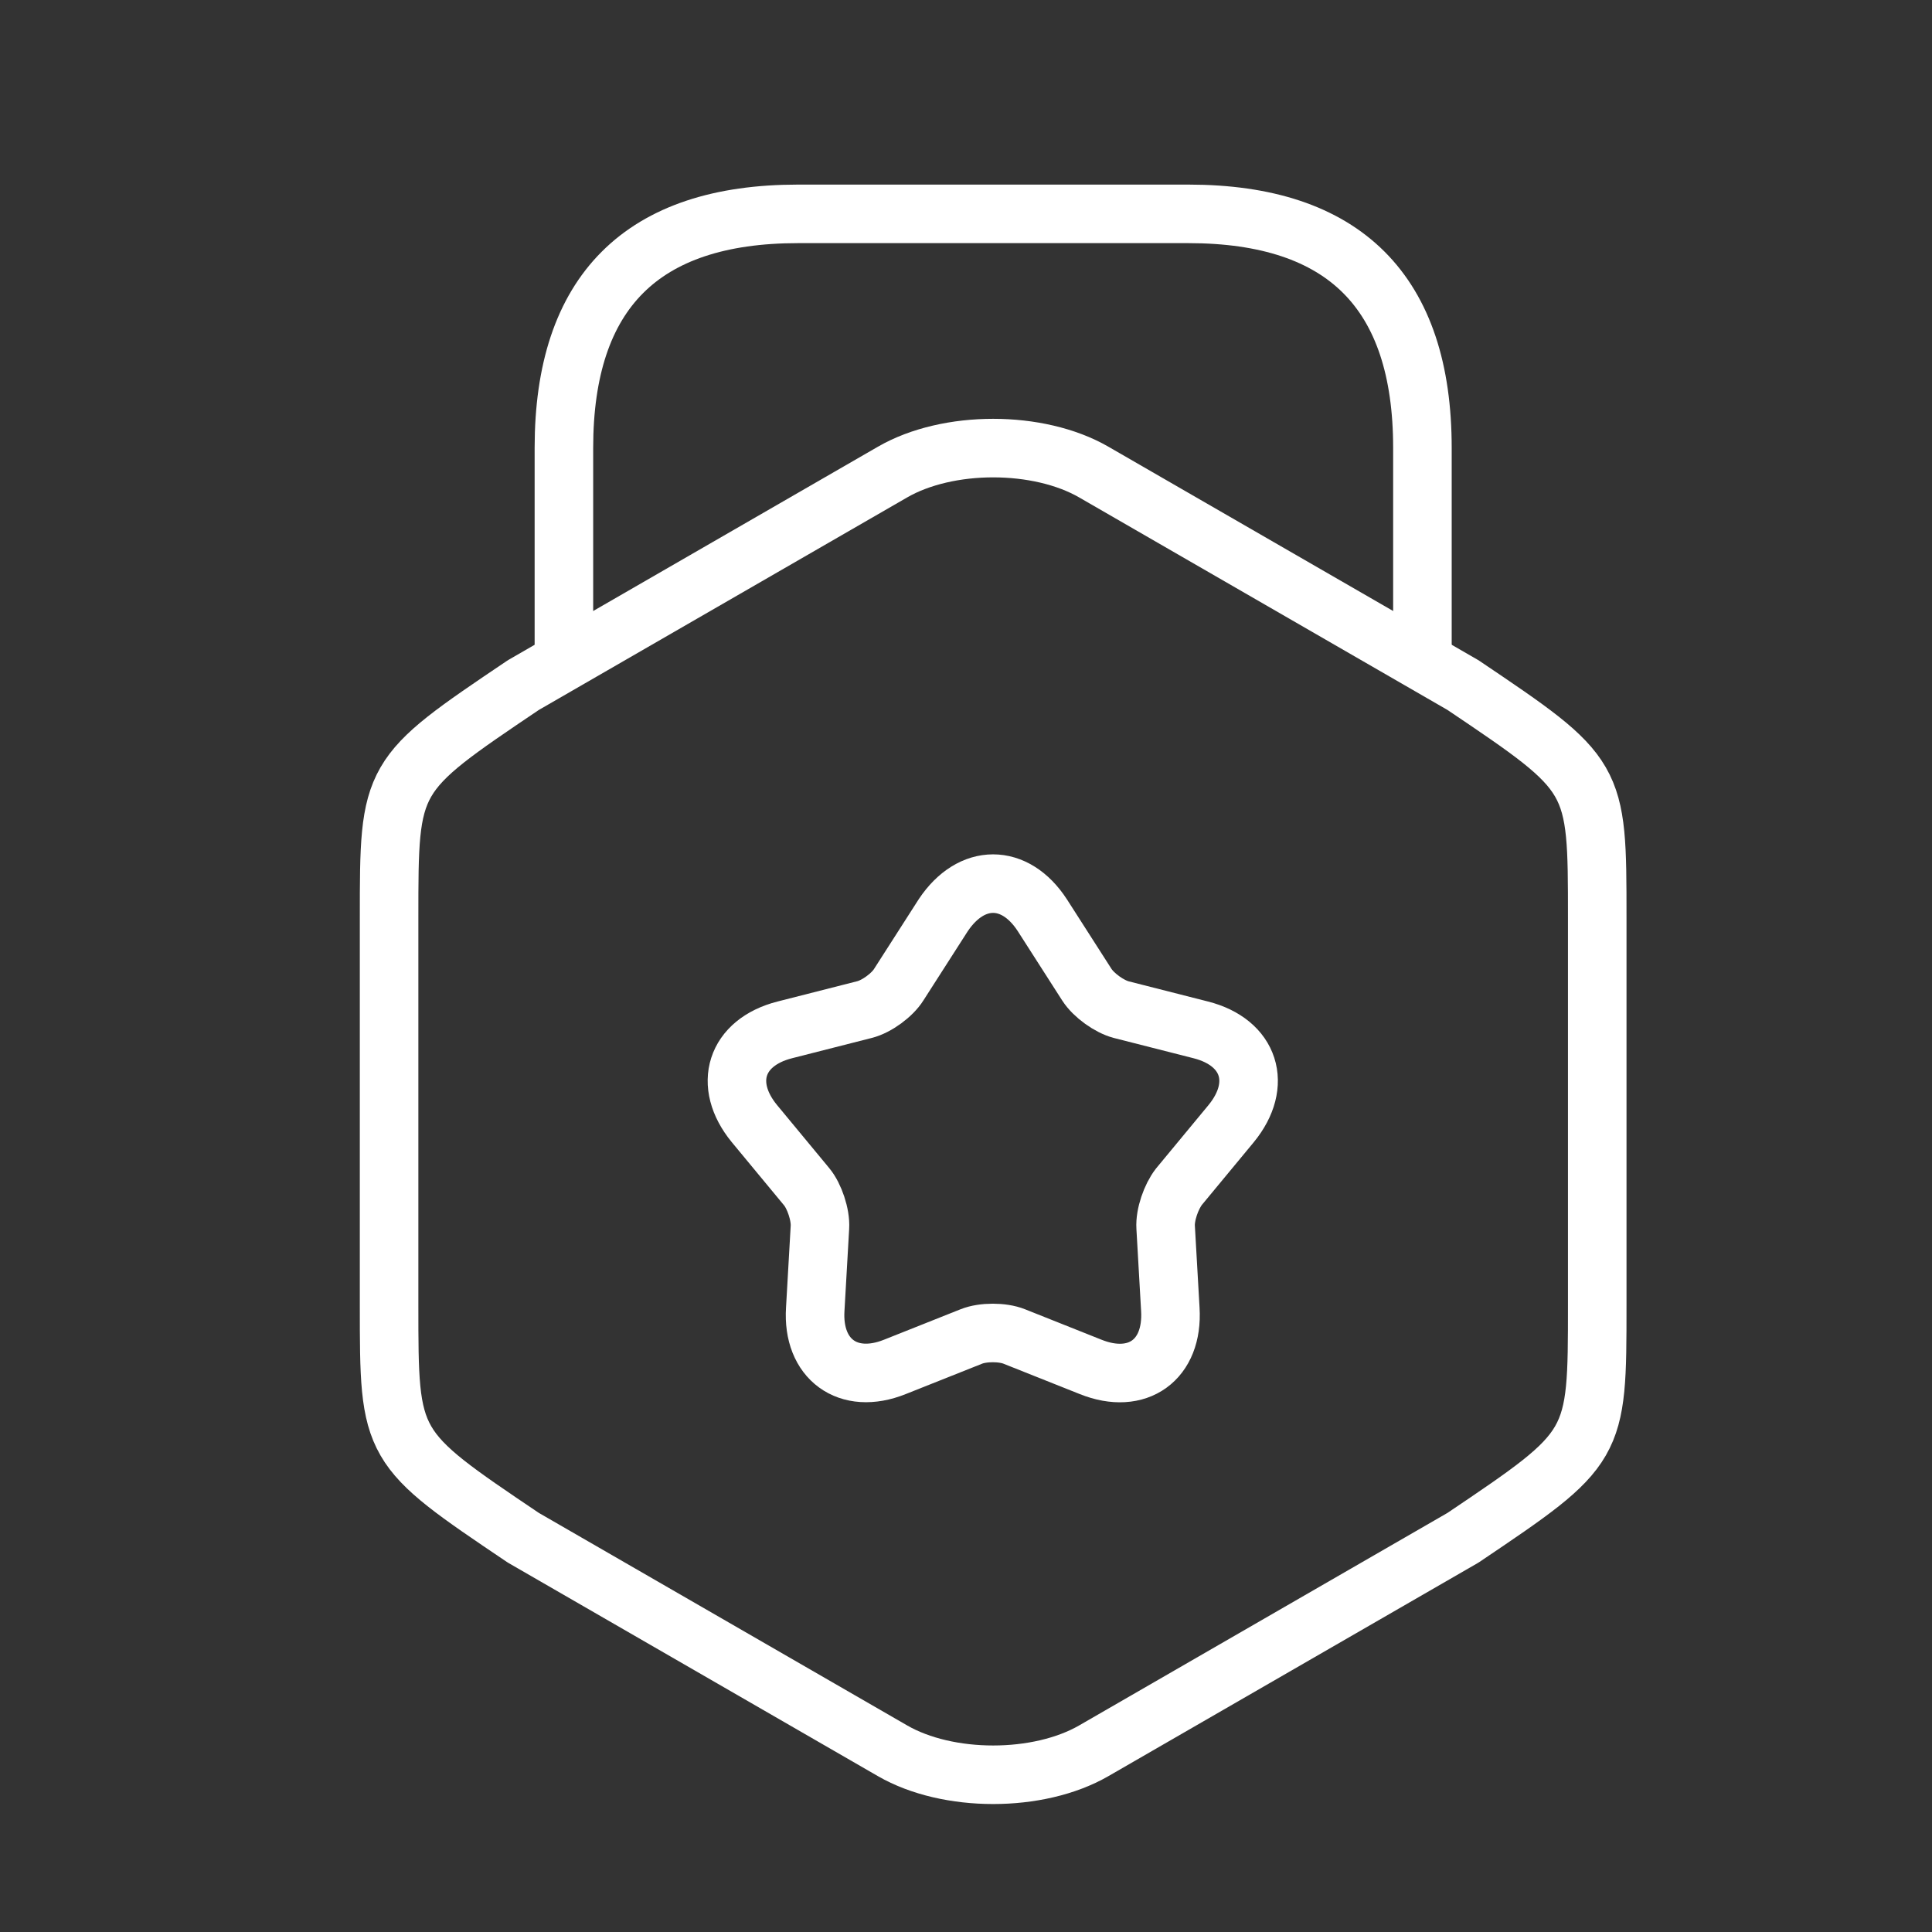 <svg width="33" height="33" viewBox="0 0 33 33" fill="none" xmlns="http://www.w3.org/2000/svg">
<rect x="0" y="0" width="33" height="33" fill="#333333" stroke="none"/>
<path d="M6.646 15.673V22.295C6.646 24.721 6.646 24.721 8.939 26.266L15.244 29.904C16.191 30.451 17.737 30.451 18.684 29.904L24.989 26.266C27.282 24.721 27.282 24.721 27.282 22.295V15.673C27.282 13.247 27.282 13.247 24.989 11.702L18.684 8.064C17.737 7.517 16.191 7.517 15.244 8.064L8.939 11.702C6.646 13.247 6.646 13.247 6.646 15.673Z" stroke="white" stroke-linecap="round" stroke-linejoin="round"/>
<path d="M24.296 11.155V7.651C24.296 4.986 22.963 3.653 20.297 3.653H13.631C10.965 3.653 9.632 4.986 9.632 7.651V11.062" stroke="white" stroke-linecap="round" stroke-linejoin="round"/>
<path d="M17.804 15.633L18.564 16.819C18.684 17.005 18.95 17.192 19.15 17.245L20.51 17.591C21.35 17.805 21.576 18.524 21.03 19.191L20.137 20.27C20.003 20.443 19.897 20.75 19.91 20.963L19.99 22.362C20.043 23.228 19.43 23.668 18.63 23.348L17.324 22.828C17.124 22.748 16.791 22.748 16.591 22.828L15.284 23.348C14.485 23.668 13.871 23.215 13.925 22.362L14.005 20.963C14.018 20.75 13.911 20.43 13.778 20.27L12.885 19.191C12.338 18.524 12.565 17.805 13.405 17.591L14.764 17.245C14.978 17.192 15.244 16.992 15.351 16.819L16.111 15.633C16.591 14.913 17.337 14.913 17.804 15.633Z" stroke="white" stroke-linecap="round" stroke-linejoin="round"/>
</svg>
